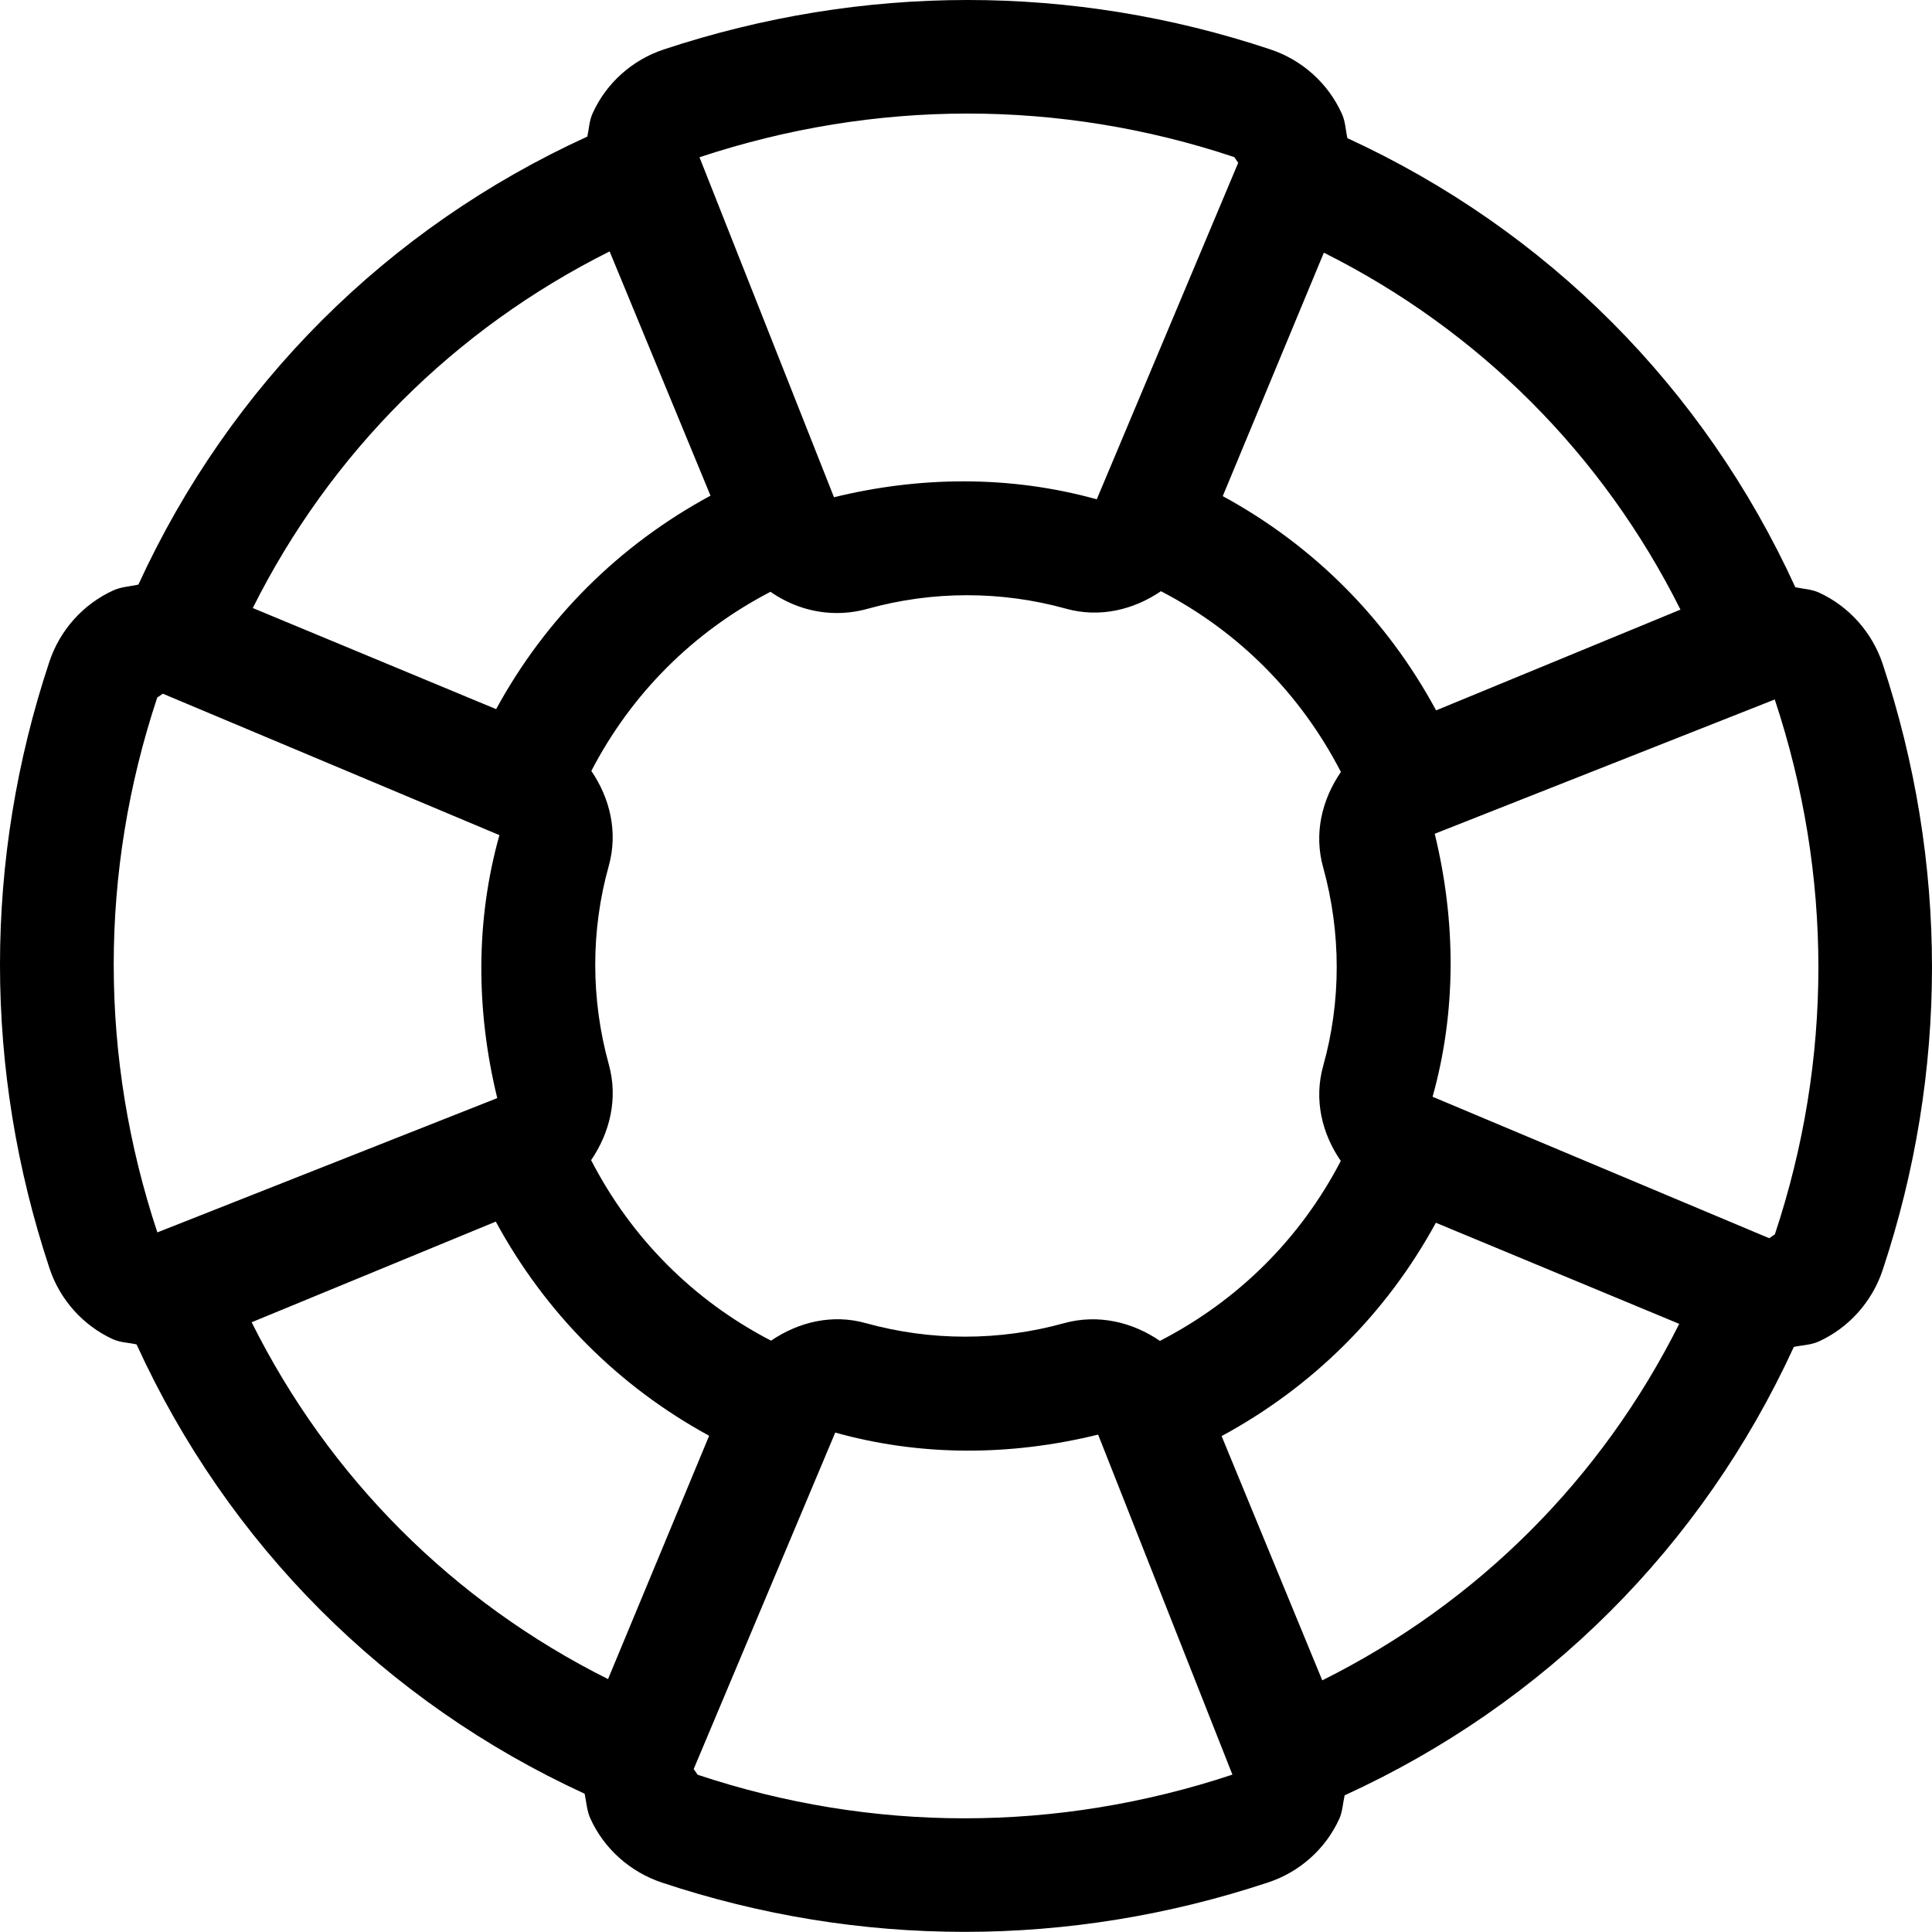 <?xml version="1.0" encoding="utf-8"?><!-- Uploaded to: SVG Repo, www.svgrepo.com, Generator: SVG Repo Mixer Tools -->
<svg fill="#000000" width="800px" height="800px" viewBox="0 0 1920 1920" xmlns="http://www.w3.org/2000/svg">
    <path d="m1758.2 1230.505-334.521-140.56c23.483-83.885 23.596-173.188 2.145-261.363l337.909-133.447c57.804 174.204 57.804 358.005.113 531.531l-5.645 3.839Zm-444.147 439.405-100.029-242.734c90.546-48.998 163.705-121.706 212.929-212.025l241.831 100.48c-77.223 154.221-200.284 277.282-354.73 354.28Zm-620.722 93.82-3.952-5.645 140.673-334.409c84.337 23.596 173.414 23.596 261.25 2.032l133.448 337.91c-174.317 57.804-358.005 57.917-531.419.112Zm-89.078-95.061c-154.108-77.11-277.281-200.397-354.166-354.618l242.621-100.03c49.112 90.546 121.706 163.592 212.026 212.816l-100.48 241.832ZM161.8 689.377l334.522 140.56c-23.596 84.11-23.596 173.414-2.145 261.363L156.38 1224.747c-57.804-174.204-57.804-358.005-.113-531.532l5.532-3.838Zm444.035-439.519L706.09 492.593C615.43 541.59 542.27 614.41 493.047 704.73L251.216 604.25c77.11-154.109 200.397-277.282 354.618-354.393Zm620.835-93.706 3.839 5.645-140.56 334.408c-43.128-11.967-87.498-17.838-132.432-17.838-42.789 0-86.03 5.307-128.705 15.806L695.137 156.265c174.205-57.692 358.005-58.03 531.532-.113Zm-73.95 1176.414c-27.208-18.628-61.078-26.87-94.835-17.725-64.804 18.064-132.996 17.951-197.349.113-33.192-9.37-66.95-1.242-94.27 17.386-77.224-39.966-138.867-101.948-178.834-179.397 18.741-27.435 26.983-61.305 17.612-95.062-17.95-64.917-18.064-133.108 0-197.574 9.258-33.418 1.13-67.062-17.386-94.158C627.51 689.377 688.815 628.072 765.7 588.106c19.193 13.435 42.111 21.112 65.933 21.112 10.048 0 20.322-1.355 30.483-4.177 64.804-18.064 133.109-17.951 197.349-.113 33.192 9.258 66.95 1.242 94.27-17.387 77.111 39.967 138.755 101.949 178.834 179.624-18.741 27.321-27.096 61.078-17.612 94.835 17.95 65.03 17.95 133.335 0 197.349-9.371 33.531-1.242 67.175 17.499 94.384-40.192 77.336-102.174 138.867-179.736 178.833ZM1315.635 251.1c154.22 77.224 277.282 200.51 354.392 354.731L1427.18 705.973c-48.999-90.771-121.706-163.817-212.026-212.929l100.48-241.944Zm555.24 408.358c-10.5-31.16-33.418-56.901-63.223-70.562-7.452-3.387-15.58-3.613-23.483-5.306-90.772-198.478-246.912-355.07-445.164-446.293-1.806-8.241-1.92-16.709-5.645-24.612-13.66-30.031-39.402-53.175-71.127-63.675-196.67-65.482-404.97-65.256-602.545.113-31.273 10.387-57.014 33.305-70.562 63.11-3.5 7.34-3.726 15.468-5.42 23.484-198.703 90.771-355.182 247.024-446.18 445.276-8.467 1.807-16.934 2.145-24.95 5.758-29.918 13.66-53.063 39.402-63.562 71.014-65.37 196.784-65.37 405.197.112 602.433 10.274 31.273 33.306 57.014 62.998 70.675 7.452 3.387 15.694 3.387 23.597 5.193 90.77 198.59 246.911 355.295 445.276 446.518 1.806 8.242 2.145 16.822 5.758 24.725 13.548 29.919 39.515 53.063 71.014 63.563 98.335 32.74 199.606 48.998 300.877 48.998 101.384 0 202.88-16.37 301.555-49.111 31.273-10.274 57.015-33.193 70.675-62.998 3.387-7.451 3.613-15.58 5.42-23.596 198.59-90.771 355.295-247.137 446.405-445.615 8.354-1.806 16.822-1.806 24.838-5.42 29.805-13.66 52.95-39.401 63.45-71.013 65.368-196.784 65.368-405.197-.113-602.659Z" fill-rule="evenodd"/>
</svg>